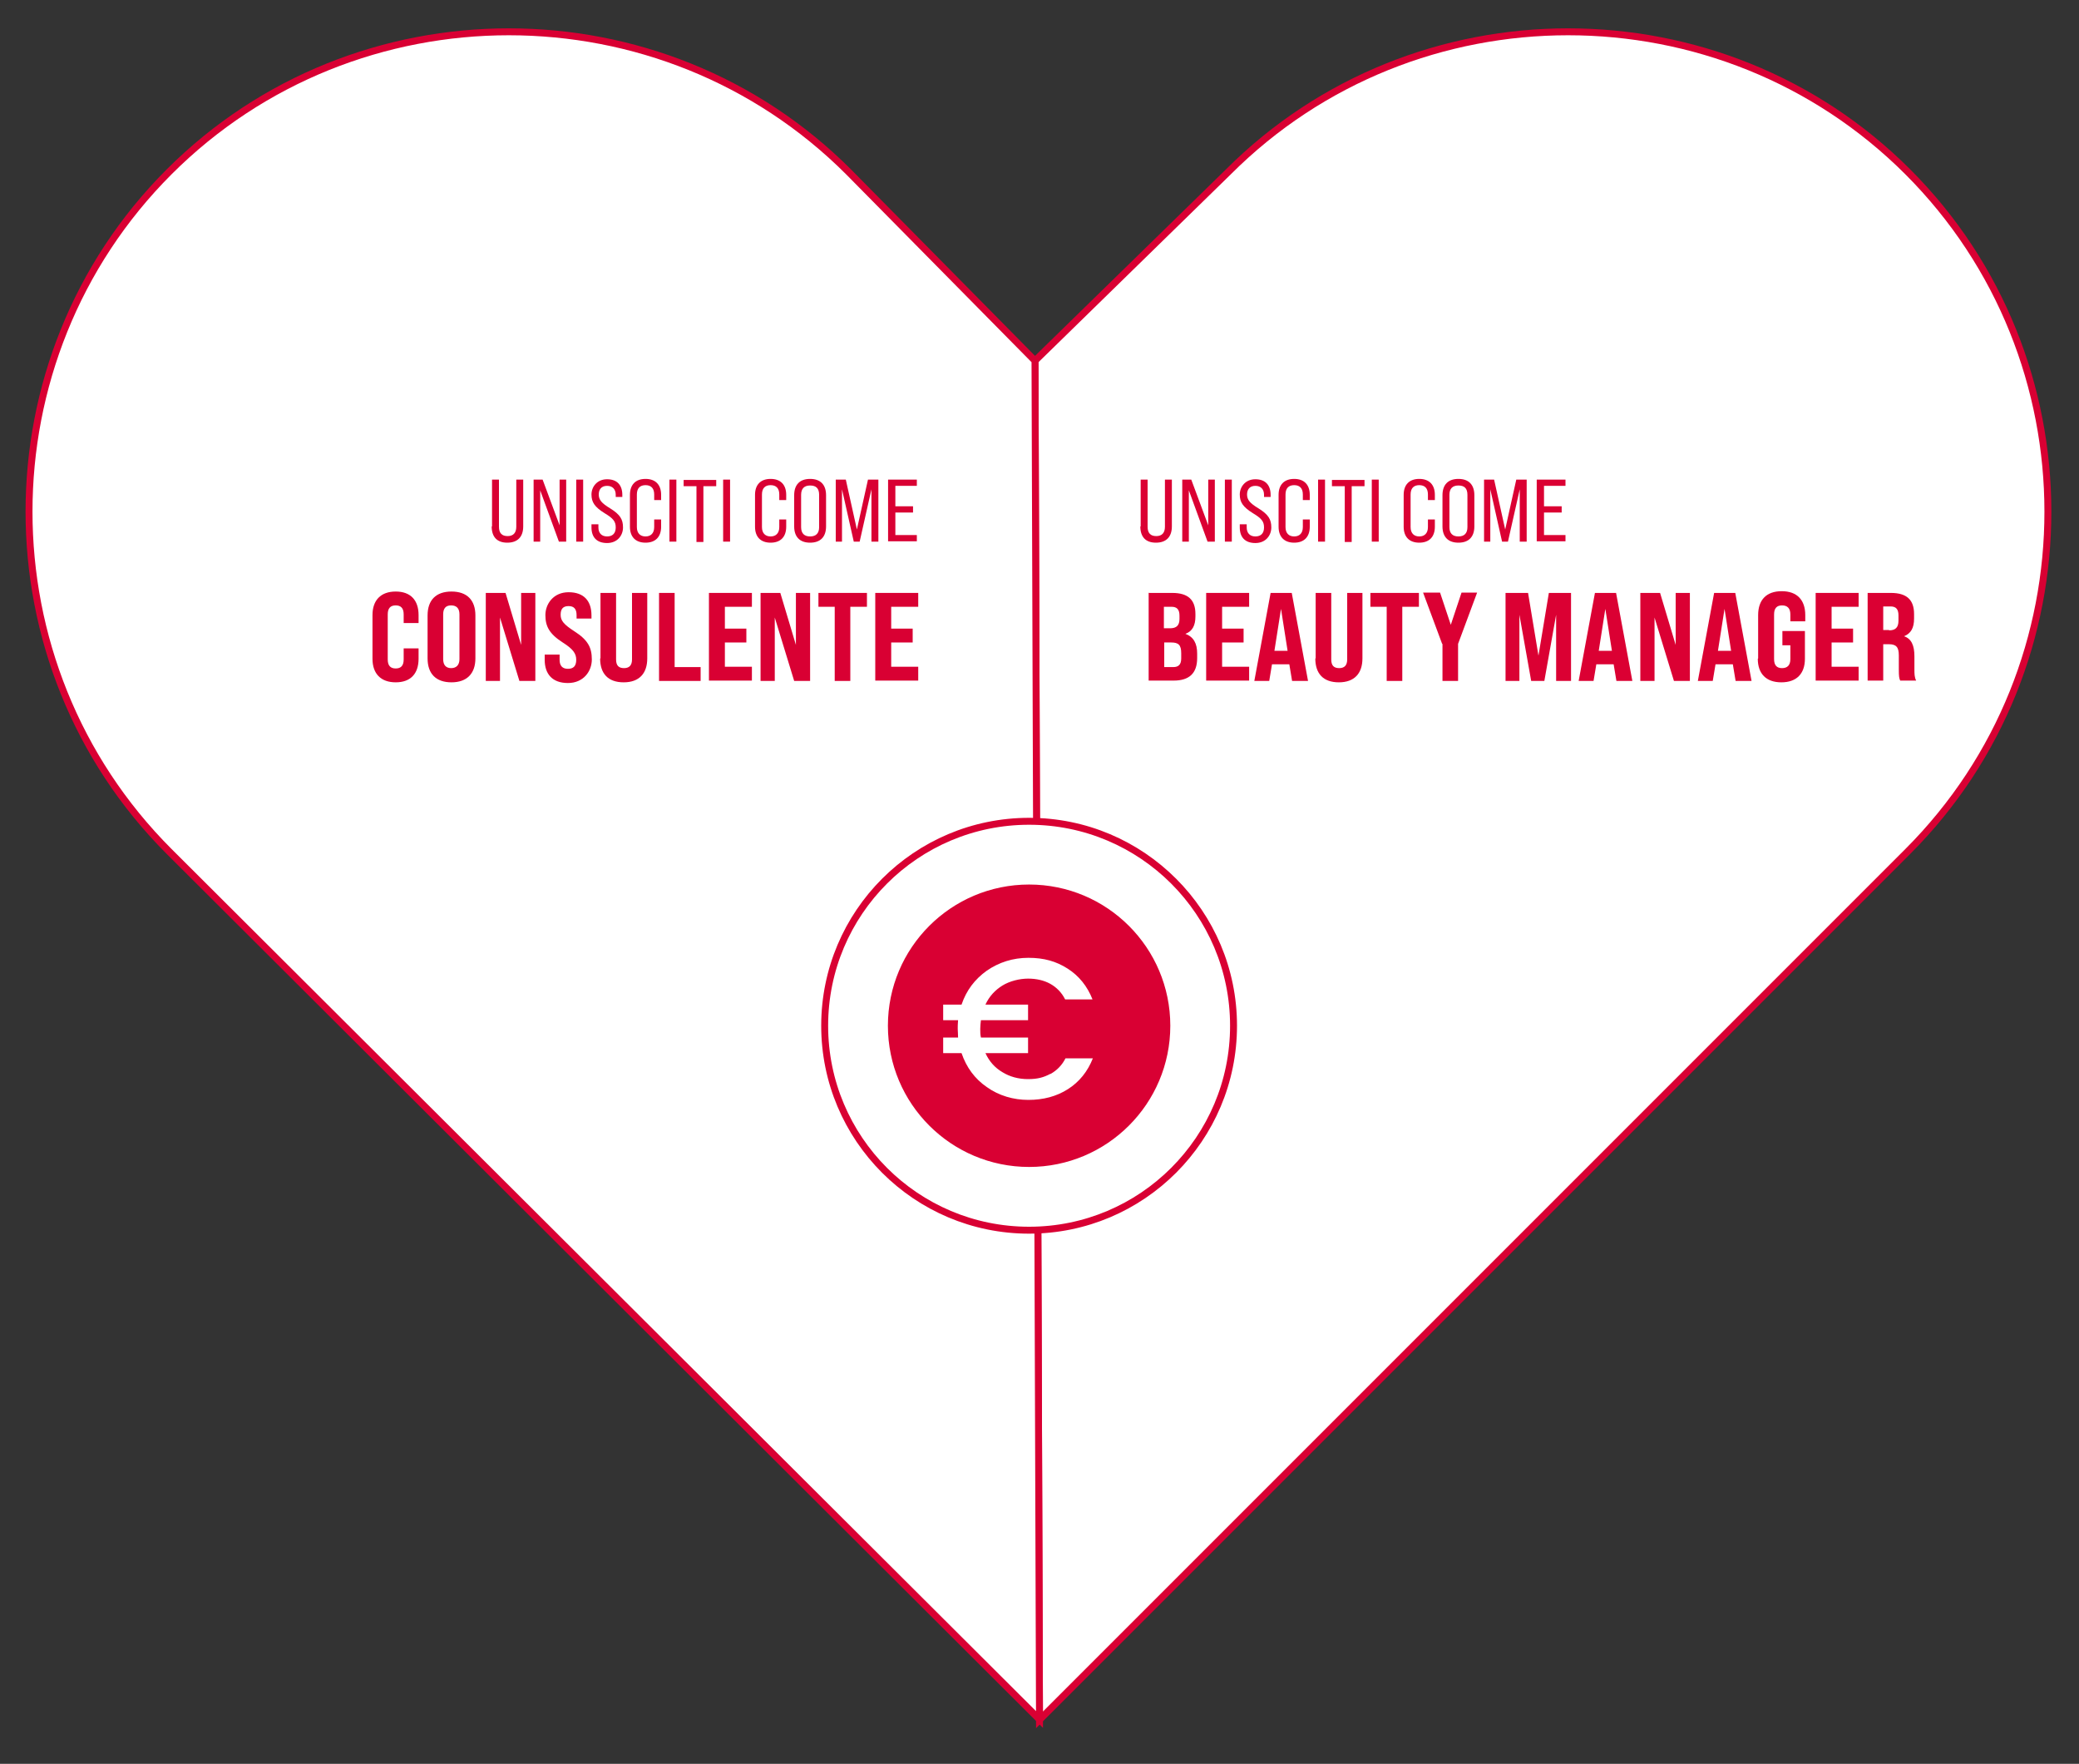 <?xml version="1.0" encoding="UTF-8"?>
<svg id="Capa_1" xmlns="http://www.w3.org/2000/svg" version="1.1" viewBox="0 0 600 509">
  <rect x="0" y="0" width="600" height="509" fill="#333333" stroke="none"/>
  <!-- Generator: Adobe Illustrator 29.8.2, SVG Export Plug-In . SVG Version: 2.1.1 Build 3)  -->
  <defs>
    <style>
      .st0, .st1 {
        fill: #d90033;
      }

      .st2 {
        stroke: #d90033;
        stroke-width: 2px;
      }

      .st2, .st1 {
        stroke-miterlimit: 10;
      }

      .st2, .st3 {
        fill: #fff;
      }

      .st4 {
        fill: #db0033;
      }

      .st1 {
        stroke: #fff;
        stroke-width: .7px;
      }
    </style>
  </defs>
  <path id="SVGID" class="st2" d="M298.7,104.1l55.8-54.5c53.9-53.9,142.2-53.9,196.1,0h0c53.9,53.9,53.9,142.2,0,196.1l-250.6,250.6-1.3-392.2h0Z"/>
  <path id="SVGID1" class="st2" d="M298.7,104.1l-53.8-54.5c-53.9-53.9-142.2-53.9-196.1,0h0c-53.9,53.9-53.9,142.2,0,196.1l251.2,250.5-1.3-392.2h0Z"/>
  <circle class="st2" cx="297" cy="296" r="59"/>
  <circle class="st1" cx="297" cy="296" r="41.1"/>
  <path class="st3" d="M303.2,309.9c1.8-1,3.3-2.5,4.3-4.5h7.9c-1.5,3.8-3.9,6.8-7.2,8.9-3.3,2.1-7.1,3.1-11.4,3.1s-8.5-1.2-12-3.7c-3.5-2.4-5.9-5.7-7.3-9.8h-5.3v-4.5h4.3c0-1.1-.1-1.9-.1-2.5s0-1.5.1-2.5h-4.3v-4.5h5.3c1.4-4.1,3.8-7.3,7.3-9.8,3.5-2.4,7.5-3.7,12-3.7s8,1,11.3,3.1,5.7,5.1,7.2,8.9h-7.9c-1-2-2.5-3.5-4.3-4.5s-4-1.5-6.4-1.5-5.3.7-7.4,2-3.8,3.1-4.9,5.5h12.3v4.5h-13.6c-.1.8-.2,1.7-.2,2.5s0,1.7.2,2.5h13.6v4.5h-12.3c1.1,2.4,2.7,4.2,4.9,5.5,2.1,1.3,4.6,2,7.4,2s4.5-.5,6.4-1.5h.1Z"/>
  <g>
    <path class="st0" d="M142,151.9v-13.5h2v13.6c0,1.9.9,2.7,2.5,2.7s2.5-.9,2.5-2.7v-13.6h2v13.5c0,3-1.6,4.7-4.6,4.7s-4.5-1.7-4.5-4.7Z"/>
    <path class="st0" d="M153.9,138.4h2.7l4.9,13.2v-13.2h1.9v17.9h-2.1l-5.4-14.8v14.8h-1.9v-17.9Z"/>
    <path class="st0" d="M166.3,138.4h2v17.9h-2v-17.9Z"/>
    <path class="st0" d="M170.7,152.2v-.9h2v.9c0,1.6.9,2.6,2.5,2.6s2.5-.9,2.5-2.6-.7-2.6-3.2-4.1c-2.9-1.8-3.8-3.2-3.8-5.4s1.6-4.4,4.5-4.4,4.4,1.7,4.4,4.5v.6h-1.9v-.6c0-1.6-.9-2.6-2.5-2.6s-2.4,1-2.4,2.5.8,2.5,3.3,4c2.9,1.8,3.7,3.2,3.7,5.5s-1.6,4.5-4.6,4.5-4.5-1.7-4.5-4.5Z"/>
    <path class="st0" d="M181.8,152v-9.2c0-2.9,1.6-4.6,4.5-4.6s4.5,1.7,4.5,4.6v1.5h-2v-1.6c0-1.8-.9-2.7-2.5-2.7s-2.5.9-2.5,2.7v9.4c0,1.8,1,2.7,2.5,2.7s2.5-.9,2.5-2.7v-2.2h2v2.1c0,2.9-1.6,4.6-4.5,4.6s-4.5-1.7-4.5-4.6Z"/>
    <path class="st0" d="M193.2,138.4h2v17.9h-2v-17.9Z"/>
    <path class="st0" d="M201,140.3h-3.7v-1.8h9.4v1.8h-3.7v16.1h-2v-16.1Z"/>
    <path class="st0" d="M208.7,138.4h2v17.9h-2v-17.9Z"/>
    <path class="st0" d="M217.9,152v-9.2c0-2.9,1.6-4.6,4.5-4.6s4.5,1.7,4.5,4.6v1.5h-2v-1.6c0-1.8-.9-2.7-2.5-2.7s-2.5.9-2.5,2.7v9.4c0,1.8,1,2.7,2.5,2.7s2.5-.9,2.5-2.7v-2.2h2v2.1c0,2.9-1.6,4.6-4.5,4.6s-4.5-1.7-4.5-4.6Z"/>
    <path class="st0" d="M229.2,151.9v-9c0-3,1.6-4.7,4.6-4.7s4.6,1.7,4.6,4.7v9c0,3-1.6,4.7-4.6,4.7s-4.6-1.7-4.6-4.7ZM236.4,152.1v-9.3c0-1.9-.9-2.7-2.6-2.7s-2.6.9-2.6,2.7v9.3c0,1.8.9,2.7,2.6,2.7s2.6-.9,2.6-2.7Z"/>
    <path class="st0" d="M241.1,138.4h3l3.2,14.4,3.2-14.4h3v17.9h-2v-15.1l-3.4,15.1h-1.7l-3.4-15.1v15.1h-1.8v-17.9Z"/>
    <path class="st0" d="M256.3,138.4h8.3v1.8h-6.2v5.9h5.1v1.8h-5.1v6.5h6.2v1.8h-8.3v-17.9Z"/>
  </g>
  <path class="st0" d="M107.5,190.1v-12.6c0-4.3,2.4-6.8,6.7-6.8s6.6,2.5,6.6,6.8v2.3h-4.3v-2.5c0-1.8-.8-2.6-2.3-2.6s-2.3.8-2.3,2.6v13c0,1.8.8,2.6,2.3,2.6s2.3-.8,2.3-2.6v-3.2h4.3v3c0,4.3-2.3,6.8-6.6,6.8s-6.7-2.5-6.7-6.8Z"/>
  <path class="st0" d="M123.4,190v-12.4c0-4.4,2.4-6.9,6.9-6.9s6.9,2.5,6.9,6.9v12.4c0,4.3-2.4,6.9-6.9,6.9s-6.9-2.5-6.9-6.9ZM132.6,190.2v-12.9c0-1.8-.9-2.6-2.4-2.6s-2.3.8-2.3,2.6v12.9c0,1.7.8,2.6,2.3,2.6s2.4-.9,2.4-2.6Z"/>
  <path class="st0" d="M140.3,171.1h5.6l4.5,15v-15h4.1v25.4h-4.6l-5.6-18.3v18.3h-4.1v-25.4Z"/>
  <path class="st0" d="M157.2,190.2v-1.3h4.3v1.5c0,1.7.8,2.6,2.4,2.6s2.4-.8,2.4-2.6-.9-3.1-3.9-5c-3.9-2.5-5-4.7-5-7.9s2.3-6.6,6.7-6.6,6.6,2.5,6.6,6.7v.9h-4.3v-1c0-1.7-.7-2.6-2.3-2.6s-2.3.8-2.3,2.5.9,2.8,4,4.8c3.9,2.5,5,4.7,5,8.1s-2.4,6.8-6.9,6.8-6.7-2.6-6.7-6.7Z"/>
  <path class="st0" d="M173.3,190v-18.9h4.5v19.2c0,1.8.8,2.5,2.3,2.5s2.3-.8,2.3-2.5v-19.2h4.4v18.9c0,4.3-2.3,6.9-6.8,6.9s-6.8-2.5-6.8-6.9Z"/>
  <path class="st0" d="M190.2,171.1h4.5v21.4h7.5v4h-12v-25.4Z"/>
  <path class="st0" d="M204.6,171.1h12.4v4h-7.8v6.3h6.2v4h-6.2v7h7.8v4h-12.4v-25.4Z"/>
  <path class="st0" d="M219.6,171.1h5.6l4.5,15v-15h4.1v25.4h-4.6l-5.6-18.3v18.3h-4.1v-25.4Z"/>
  <path class="st0" d="M240.9,175.1h-4.7v-4h14v4h-4.8v21.4h-4.5v-21.4Z"/>
  <path class="st0" d="M252.6,171.1h12.4v4h-7.8v6.3h6.2v4h-6.2v7h7.8v4h-12.4v-25.4Z"/>
  <g>
    <path class="st4" d="M329.2,151.9v-13.5h2v13.6c0,1.9.9,2.7,2.5,2.7s2.5-.9,2.5-2.7v-13.6h2v13.5c0,3-1.6,4.7-4.6,4.7s-4.5-1.7-4.5-4.7Z"/>
    <path class="st4" d="M341.1,138.4h2.7l4.9,13.2v-13.2h1.9v17.9h-2.1l-5.4-14.8v14.8h-1.9v-17.9Z"/>
    <path class="st4" d="M353.5,138.4h2v17.9h-2v-17.9Z"/>
    <path class="st4" d="M357.8,152.2v-.9h2v.9c0,1.6.9,2.6,2.5,2.6s2.5-.9,2.5-2.6-.7-2.6-3.2-4.1c-2.9-1.8-3.8-3.2-3.8-5.4s1.6-4.4,4.5-4.4,4.4,1.7,4.4,4.5v.6h-1.9v-.6c0-1.6-.9-2.6-2.5-2.6s-2.4,1-2.4,2.5.8,2.5,3.3,4c2.9,1.8,3.7,3.2,3.7,5.5s-1.6,4.5-4.6,4.5-4.5-1.7-4.5-4.5Z"/>
    <path class="st4" d="M369,152v-9.2c0-2.9,1.6-4.6,4.5-4.6s4.5,1.7,4.5,4.6v1.5h-2v-1.6c0-1.8-.9-2.7-2.5-2.7s-2.5.9-2.5,2.7v9.4c0,1.8,1,2.7,2.5,2.7s2.5-.9,2.5-2.7v-2.2h2v2.1c0,2.9-1.6,4.6-4.5,4.6s-4.5-1.7-4.5-4.6Z"/>
    <path class="st4" d="M380.4,138.4h2v17.9h-2v-17.9Z"/>
    <path class="st4" d="M388.1,140.3h-3.7v-1.8h9.4v1.8h-3.7v16.1h-2v-16.1Z"/>
    <path class="st4" d="M395.9,138.4h2v17.9h-2v-17.9Z"/>
    <path class="st4" d="M405.1,152v-9.2c0-2.9,1.6-4.6,4.5-4.6s4.5,1.7,4.5,4.6v1.5h-2v-1.6c0-1.8-.9-2.7-2.5-2.7s-2.5.9-2.5,2.7v9.4c0,1.8,1,2.7,2.5,2.7s2.5-.9,2.5-2.7v-2.2h2v2.1c0,2.9-1.6,4.6-4.5,4.6s-4.5-1.7-4.5-4.6Z"/>
    <path class="st4" d="M416.3,151.9v-9c0-3,1.6-4.7,4.6-4.7s4.6,1.7,4.6,4.7v9c0,3-1.6,4.7-4.6,4.7s-4.6-1.7-4.6-4.7ZM423.5,152.1v-9.3c0-1.9-.9-2.7-2.6-2.7s-2.6.9-2.6,2.7v9.3c0,1.8.9,2.7,2.6,2.7s2.6-.9,2.6-2.7Z"/>
    <path class="st4" d="M428.2,138.4h3l3.2,14.4,3.2-14.4h3v17.9h-2v-15.1l-3.4,15.1h-1.7l-3.4-15.1v15.1h-1.8v-17.9Z"/>
    <path class="st4" d="M443.5,138.4h8.3v1.8h-6.2v5.9h5.1v1.8h-5.1v6.5h6.2v1.8h-8.3v-17.9Z"/>
  </g>
  <path class="st4" d="M331.4,171.1h6.9c4.6,0,6.7,2,6.7,6.1v.7c0,2.6-.9,4.3-2.9,5h0c2.4.9,3.4,2.8,3.4,5.7v1.3c0,4.4-2.3,6.5-6.8,6.5h-7.2v-25.4ZM337.7,181.3c1.8,0,2.7-.8,2.7-2.7v-.9c0-1.8-.7-2.6-2.3-2.6h-2.2v6.2h1.8ZM338.6,192.5c1.5,0,2.3-.7,2.3-2.5v-1.5c0-2.4-.8-3.1-2.9-3.1h-2v7.1h2.7Z"/>
  <path class="st4" d="M348.1,171.1h12.4v4h-7.8v6.3h6.2v4h-6.2v7h7.8v4h-12.4v-25.4Z"/>
  <path class="st4" d="M372.3,191.7h-5.2l-.8,4.8h-4.3l4.7-25.4h6.1l4.7,25.4h-4.6l-.8-4.8ZM371.6,187.8l-1.9-12.1-1.9,12.1h3.9Z"/>
  <path class="st4" d="M379.7,190v-18.9h4.5v19.2c0,1.8.8,2.5,2.3,2.5s2.3-.8,2.3-2.5v-19.2h4.4v18.9c0,4.3-2.3,6.9-6.8,6.9s-6.8-2.5-6.8-6.9Z"/>
  <path class="st4" d="M400.2,175.1h-4.7v-4h14v4h-4.8v21.4h-4.5v-21.4Z"/>
  <path class="st4" d="M416.2,185.8l-5.5-14.8h4.9l3.1,9.3,3.1-9.3h4.5l-5.5,14.8v10.7h-4.5v-10.7Z"/>
  <path class="st4" d="M434.6,171.1h6.4l3,18.1,3-18.1h6.4v25.4h-4.3v-19.1l-3.4,19.1h-3.8l-3.4-19.1v19.1h-4v-25.4Z"/>
  <path class="st4" d="M465.9,191.7h-5.2l-.8,4.8h-4.3l4.7-25.4h6.1l4.7,25.4h-4.6l-.8-4.8ZM465.2,187.8l-1.9-12.1-1.9,12.1h3.9Z"/>
  <path class="st4" d="M473.5,171.1h5.6l4.5,15v-15h4.1v25.4h-4.6l-5.6-18.3v18.3h-4.1v-25.4Z"/>
  <path class="st4" d="M500.3,191.7h-5.2l-.8,4.8h-4.3l4.7-25.4h6.1l4.7,25.4h-4.6l-.8-4.8ZM499.6,187.8l-1.9-12.1-1.9,12.1h3.9Z"/>
  <path class="st4" d="M507.4,190v-12.5c0-4.4,2.4-6.9,6.8-6.9s6.8,2.5,6.8,6.9v1.8h-4.3v-2c0-1.8-.9-2.6-2.4-2.6s-2.3.8-2.3,2.6v12.9c0,1.8.8,2.6,2.3,2.6s2.4-.8,2.4-2.6v-4h-2.3v-4.1h6.5v8c0,4.3-2.4,6.8-6.8,6.8s-6.8-2.5-6.8-6.8Z"/>
  <path class="st4" d="M524,171.1h12.4v4h-7.8v6.3h6.2v4h-6.2v7h7.8v4h-12.4v-25.4Z"/>
  <path class="st4" d="M539,171.1h6.7c4.6,0,6.7,2,6.7,6.1v1.3c0,2.7-.9,4.3-2.9,5.1h0c2.1.7,3,2.6,3,5.8v3.7c0,1.3,0,2.3.5,3.3h-4.6c-.3-.7-.4-1.1-.4-3.3v-4c0-2.4-.8-3.2-2.9-3.2h-1.6v10.5h-4.5v-25.4ZM545.2,181.9c1.8,0,2.7-.8,2.7-2.8v-1.5c0-1.8-.7-2.6-2.3-2.6h-2.1v6.8h1.7Z"/>
</svg>